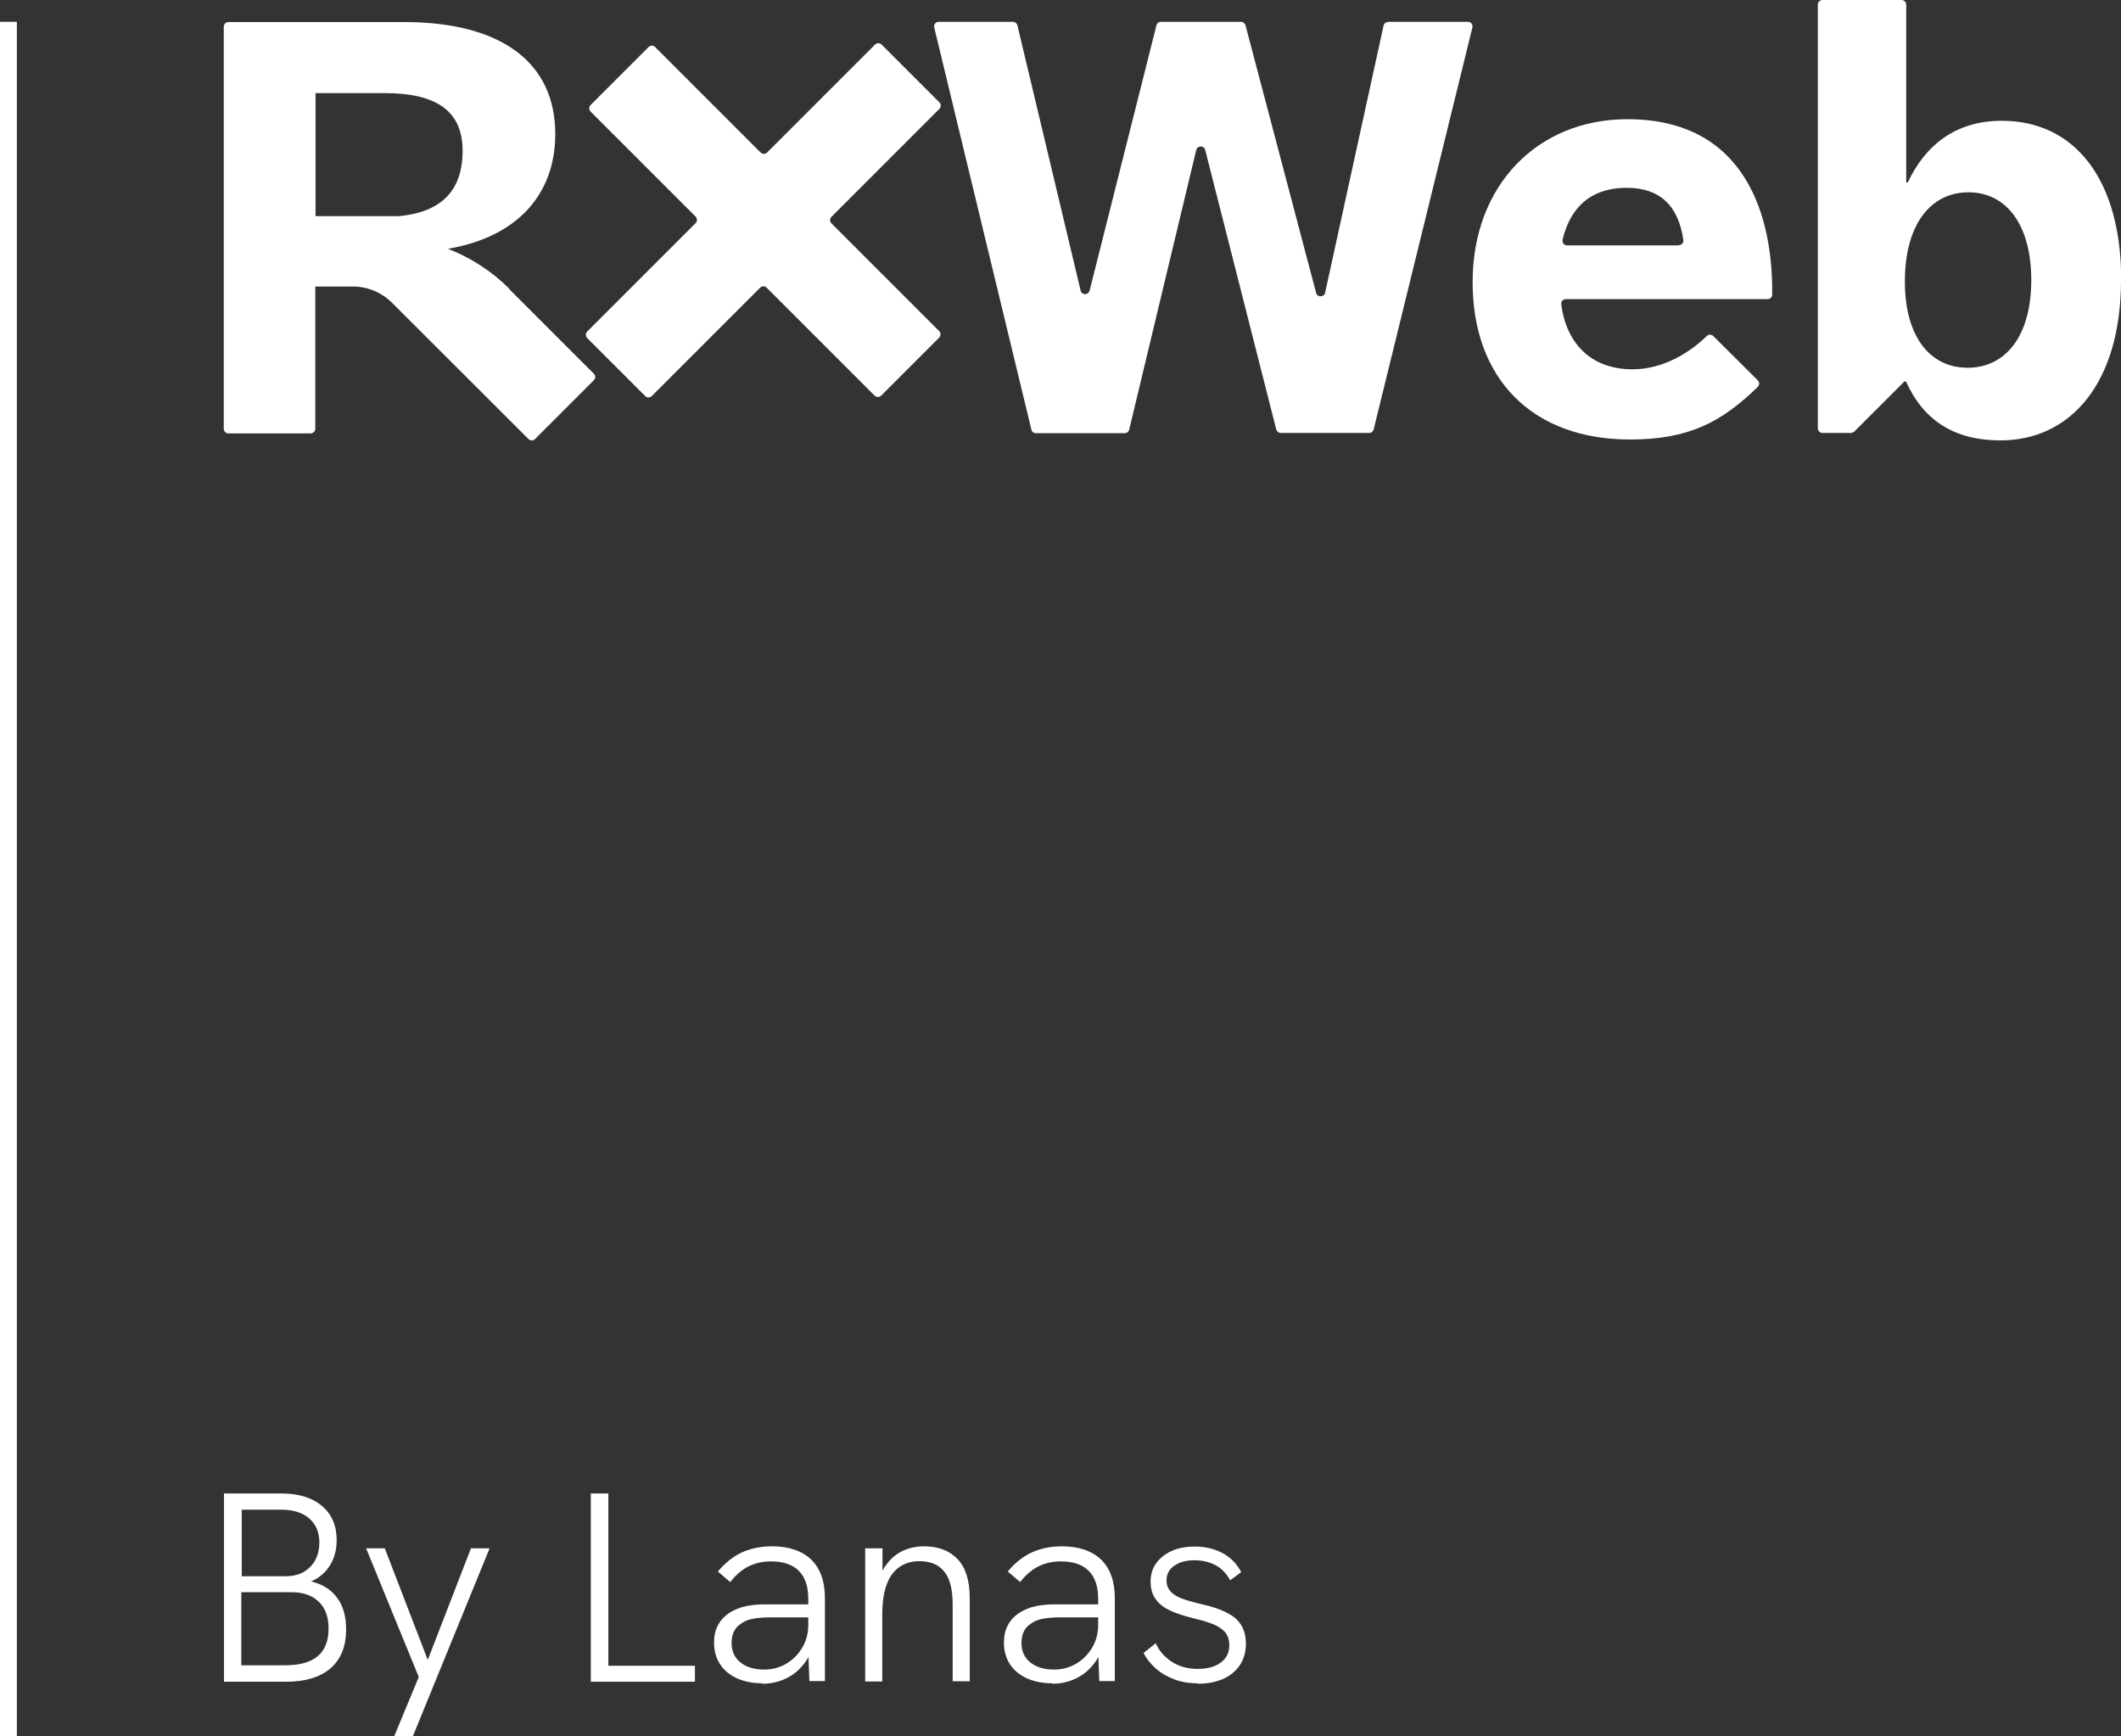 <?xml version="1.0" encoding="UTF-8"?>
<svg id="Layer_2" data-name="Layer 2" xmlns="http://www.w3.org/2000/svg" viewBox="0 0 94.31 77.19">
  <rect x="0" y="0" width="94.31" height="77.19" fill="#333333" stroke="none"/>
  <defs>
    <style>
      .cls-1 {
        fill: #fff;
      }
    </style>
  </defs>
  <g id="LOCK-UP">
    <g>
      <g>
        <rect class="cls-1" y=".97" width=".75" height="76.23"/>
        <g>
          <path class="cls-1" d="M9.96,74.76v-8.36h2.53c.78,0,1.38.18,1.82.55s.66.88.66,1.52c0,.43-.1.81-.3,1.13-.2.32-.48.56-.84.71.5.12.89.36,1.16.73.27.36.4.83.4,1.41,0,.74-.23,1.32-.69,1.72-.46.4-1.12.6-1.97.6h-2.77ZM10.74,70.08h1.97c.45,0,.81-.14,1.08-.41.27-.27.41-.64.41-1.09s-.15-.81-.45-1.07c-.3-.26-.72-.39-1.25-.39h-1.75v2.96ZM10.74,74.04h1.94c1.29,0,1.93-.54,1.93-1.63,0-.51-.14-.91-.43-1.19-.28-.28-.69-.43-1.21-.43h-2.24v3.25Z"/>
          <path class="cls-1" d="M17.53,77.19l1.09-2.63-2.34-5.72h.83l1.91,4.96,1.92-4.96h.83l-3.41,8.35h-.83Z"/>
          <path class="cls-1" d="M26.27,74.76v-8.36h.78v7.66h3.85v.71h-4.63Z"/>
          <path class="cls-1" d="M33.9,74.84c-.44,0-.82-.08-1.15-.23-.32-.15-.57-.36-.74-.63-.17-.27-.26-.58-.26-.94,0-.32.06-.59.19-.81.12-.22.29-.39.49-.52.22-.14.46-.24.74-.3s.57-.08.89-.08h1.96v.58h-1.86c-.23,0-.46.02-.68.06-.22.04-.41.12-.56.24-.13.09-.23.2-.29.34-.07.14-.1.31-.1.5,0,.36.13.65.39.86.26.21.61.32,1.06.32.36,0,.69-.09.98-.26s.53-.41.71-.71c.18-.3.27-.64.27-1.02l.32.36c-.04.45-.17.84-.38,1.19-.22.34-.5.61-.84.79-.34.18-.72.28-1.14.28ZM35.99,74.76l-.05-1.34v-2.34c0-.54-.14-.96-.42-1.24-.28-.28-.69-.42-1.24-.42-.35,0-.68.07-.97.21-.3.14-.58.38-.84.71l-.55-.47c.32-.38.68-.67,1.07-.85.4-.18.84-.27,1.34-.27.75,0,1.33.2,1.74.59.41.4.61.97.61,1.72v3.68h-.7Z"/>
          <path class="cls-1" d="M38.47,74.76v-5.92h.77v1.38l-.18.06c.1-.33.25-.6.44-.83s.42-.4.69-.52c.27-.12.57-.18.89-.18.64,0,1.14.19,1.5.57s.54.96.54,1.73v3.7h-.76v-3.42c0-.66-.12-1.14-.37-1.45-.24-.31-.61-.47-1.1-.47-.34,0-.63.08-.88.25s-.45.42-.58.78c-.14.36-.2.82-.2,1.39v2.93h-.77Z"/>
          <path class="cls-1" d="M46.79,74.84c-.44,0-.82-.08-1.15-.23-.32-.15-.57-.36-.74-.63-.17-.27-.26-.58-.26-.94,0-.32.06-.59.19-.81.12-.22.29-.39.49-.52.22-.14.46-.24.74-.3s.57-.08.89-.08h1.96v.58h-1.86c-.23,0-.46.02-.68.06-.22.04-.41.12-.56.24-.13.09-.23.2-.29.34-.07.14-.1.31-.1.5,0,.36.13.65.39.86.26.21.61.32,1.06.32.36,0,.69-.09.98-.26s.53-.41.71-.71c.18-.3.27-.64.27-1.02l.32.36c-.04.45-.17.84-.38,1.19-.22.34-.5.61-.84.79-.34.18-.72.28-1.14.28ZM48.88,74.76l-.05-1.34v-2.34c0-.54-.14-.96-.42-1.24-.28-.28-.69-.42-1.24-.42-.35,0-.68.07-.97.21-.3.14-.58.38-.84.71l-.55-.47c.32-.38.68-.67,1.07-.85.4-.18.84-.27,1.34-.27.75,0,1.33.2,1.74.59.41.4.61.97.61,1.72v3.68h-.7Z"/>
          <path class="cls-1" d="M53.26,74.84c-.39,0-.75-.06-1.06-.18s-.59-.28-.82-.49-.41-.43-.53-.68l.54-.43c.15.34.39.61.71.82.32.21.71.32,1.16.32.42,0,.76-.09,1.02-.28.26-.19.38-.45.38-.77,0-.27-.08-.48-.23-.63-.16-.15-.36-.27-.6-.35-.24-.09-.51-.16-.8-.23-.22-.06-.45-.12-.67-.2s-.43-.17-.61-.29-.32-.27-.43-.45c-.1-.18-.16-.41-.16-.68,0-.46.18-.84.55-1.13.36-.29.84-.43,1.42-.43.44,0,.84.09,1.21.28.36.19.65.47.85.86l-.49.36c-.17-.31-.39-.54-.67-.68-.28-.14-.58-.21-.92-.21-.36,0-.66.08-.89.24-.24.16-.35.38-.35.65,0,.2.06.36.17.49.11.12.27.23.48.31.21.08.45.15.73.22.26.06.51.12.76.2.25.08.48.18.7.31.21.12.38.29.5.5s.19.47.19.79c0,.36-.09.67-.26.94-.18.27-.42.47-.74.62-.32.14-.7.22-1.13.22Z"/>
        </g>
      </g>
      <g>
        <path class="cls-1" d="M39.19,1.97l2.58,2.58c.08.08.08.21,0,.29l-4.8,4.8c-.08.08-.08.21,0,.29l4.79,4.79c.08.08.08.21,0,.29l-2.58,2.58c-.08.08-.21.08-.29,0l-4.8-4.8c-.08-.08-.21-.08-.29,0l-4.82,4.82c-.08.08-.21.08-.29,0l-2.58-2.58c-.08-.08-.08-.21,0-.29l4.82-4.82c.08-.08.08-.21,0-.29l-4.67-4.67c-.08-.08-.08-.21,0-.29l2.58-2.58c.08-.08.21-.08.29,0l4.69,4.69c.08.08.21.08.29,0l4.8-4.8c.08-.08.21-.08.29,0h0Z"/>
        <path class="cls-1" d="M22.65,12.84c-.78-.78-1.71-1.38-2.73-1.78h0c3.07-.52,4.77-2.41,4.77-5.1,0-3.19-2.41-4.98-6.73-4.98h-7.8c-.11,0-.21.09-.21.21v17.87c0,.11.09.21.21.21h3.65c.11,0,.21-.09.21-.21v-6.32h1.68c.67,0,1.31.28,1.77.76l6.03,6.02c.08.08.2.08.28.01l2.62-2.62c.09-.08.09-.21,0-.3l-3.76-3.76h0ZM17.73,9.61h-3.7v-5.47h3.07c2.36,0,3.47.83,3.47,2.57,0,1.57-.75,2.71-2.84,2.9ZM61.7.97h3.57c.13,0,.23.12.2.25l-4.39,17.87c-.02.09-.1.16-.2.16h-3.93c-.09,0-.17-.06-.2-.15l-3.16-12.43c-.05-.21-.35-.21-.4,0l-2.98,12.43c-.02.09-.1.16-.2.16h-3.95c-.09,0-.18-.06-.2-.16L41.54,1.22c-.03-.13.07-.25.2-.25h3.3c.09,0,.18.07.2.16l2.81,11.79c.05.21.34.21.4,0l2.97-11.79c.02-.09.1-.16.2-.16h3.56c.09,0,.17.06.2.15l3.14,11.9c.05.21.35.2.4,0l2.6-11.88c.02-.09.1-.16.2-.16h0ZM94.31,12.45c0,4.58-2.24,7.13-5.36,7.13-2.06,0-3.43-.9-4.2-2.62h-.07l-2.23,2.23s-.09.06-.14.06h-1.27c-.11,0-.21-.09-.21-.21V.21c0-.11.09-.21.21-.21h3.51c.11,0,.21.09.21.21v7.9h.07c.8-1.7,2.17-2.74,4.18-2.74,3.24,0,5.31,2.6,5.31,7.09h0ZM90.32,12.45c0-2.46-1.11-3.9-2.79-3.9s-2.83,1.42-2.83,3.97c0,2.41,1.09,3.83,2.79,3.83s2.83-1.42,2.83-3.9ZM69.62,13.3c-.12,0-.22.11-.2.23.24,1.82,1.4,2.89,3.17,2.89,1.41,0,2.61-.8,3.3-1.48.08-.08.21-.08.29,0l1.98,1.97c.08.08.08.21,0,.29-1.61,1.57-3.07,2.34-5.68,2.34-4.35,0-7-2.7-7-7s2.89-7.24,6.88-7.24c5.33,0,6.48,4.42,6.44,7.8,0,.11-.09.2-.21.2h-8.96ZM74.65,10.9c.12,0,.22-.11.2-.23-.22-1.53-1.05-2.32-2.51-2.32-1.79,0-2.57,1.08-2.86,2.31-.03.13.07.25.2.25h4.96Z"/>
      </g>
    </g>
  </g>
</svg>